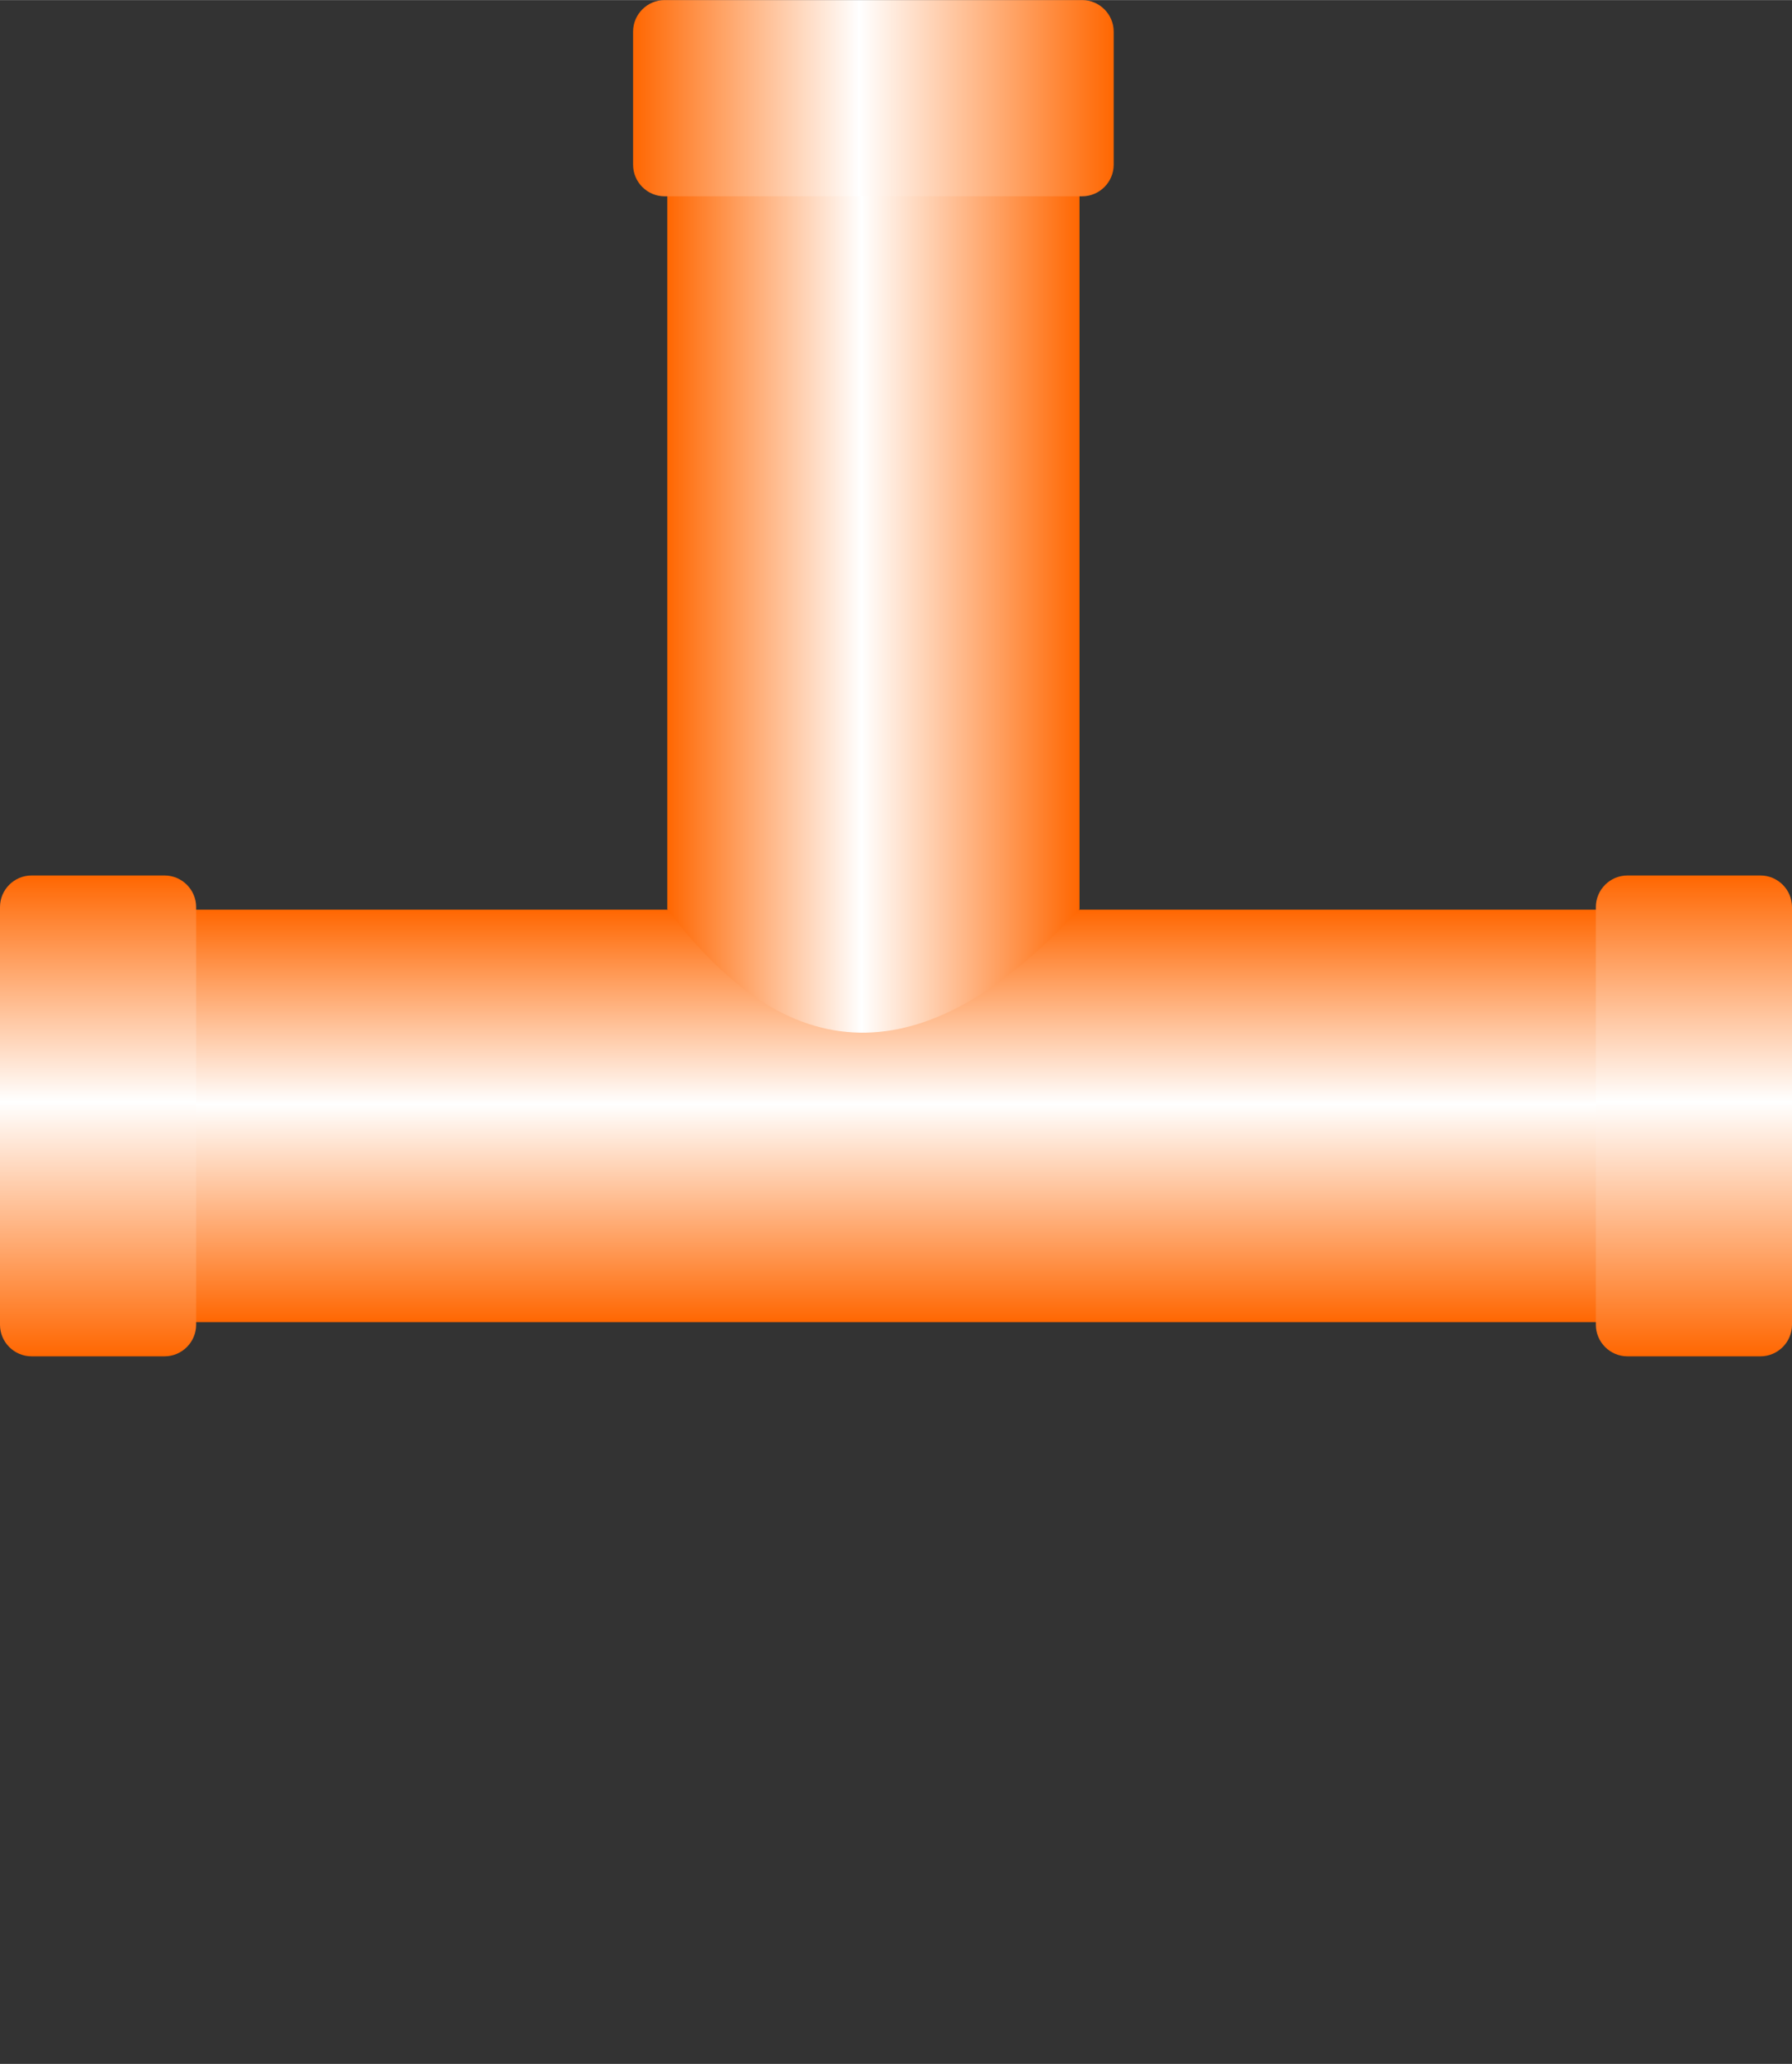 <!--?xml version="1.0" encoding="UTF-8" standalone="no"?-->
<!-- Creator: CorelDRAW -->

<svg xmlns:dc="http://purl.org/dc/elements/1.1/" xmlns:cc="http://creativecommons.org/ns#" xmlns:rdf="http://www.w3.org/1999/02/22-rdf-syntax-ns#" xmlns:svg="http://www.w3.org/2000/svg" xmlns="http://www.w3.org/2000/svg" xmlns:xlink="http://www.w3.org/1999/xlink" xmlns:sodipodi="http://sodipodi.sourceforge.net/DTD/sodipodi-0.dtd" xmlns:inkscape="http://www.inkscape.org/namespaces/inkscape" xml:space="preserve" width="28.519mm" height="32.831mm" style="shape-rendering:geometricPrecision; text-rendering:geometricPrecision; image-rendering:optimizeQuality; fill-rule:evenodd; clip-rule:evenodd" viewBox="0 0 3.408 3.923" id="svg5126" version="1.1" inkscape:version="0.48.3.1 r9886" sodipodi:docname="121.svg"><rect x="0" y="0" width="3.408" height="3.923" fill="#333333" stroke="none"/><sodipodi:namedview pagecolor="#ffffff" bordercolor="#666666" borderopacity="1" objecttolerance="10" gridtolerance="10" guidetolerance="10" inkscape:pageopacity="0" inkscape:pageshadow="2" inkscape:window-width="640" inkscape:window-height="480" id="namedview5156" showgrid="false" inkscape:zoom="2.0287306" inkscape:cx="50.525257" inkscape:cy="58.164452" inkscape:window-x="0" inkscape:window-y="0" inkscape:window-maximized="0" inkscape:current-layer="svg5126"></sodipodi:namedview>
 <defs id="defs5128">
  <style type="text/css" id="style5130">
   
    .fil2 {fill:url(#id0)}
    .fil0 {fill:url(#id1)}
    .fil1 {fill:url(#id2)}
    .fil3 {fill:url(#id3)}
   
  </style>
  <linearGradient id="id0" gradientUnits="userSpaceOnUse" x1="0.186" y1="2.578" x2="0.186" y2="1.664">
   <stop offset="0" style="stop-color: rgb(255, 102, 0);" id="stop5133"></stop>
   <stop offset="0.529" style="stop-color:white" id="stop5135"></stop>
   <stop offset="1" style="stop-color: rgb(255, 102, 0);" id="stop5137"></stop>
  </linearGradient>
  <linearGradient id="id1" gradientUnits="userSpaceOnUse" xlink:href="#id0" x1="1.661" y1="2.514" x2="1.661" y2="1.729">
  </linearGradient>
  <linearGradient id="id2" gradientUnits="userSpaceOnUse" xlink:href="#id0" x1="2.053" y1="1.182" x2="1.269" y2="1.182">
  </linearGradient>
  <linearGradient id="id3" gradientUnits="userSpaceOnUse" xlink:href="#id0" x1="2.118" y1="0.186" x2="1.204" y2="0.186">
  </linearGradient>
 </defs>
 <g id="hmigradengt" inkscape:label="#图层_x0020_1">
  <rect class="fil0" x="0.228" y="1.729" width="2.867" height="0.784" id="rect5144"></rect>
  <path class="fil1" d="M1.269 1.728l0 -1.414 0.784 0 0 1.414c-0.28,0.303 -0.542,0.323 -0.784,0z" id="path5146"></path>
  <path class="fil1" d="M1.269 2.509l0 1.414 0.784 0 0 -1.414c-0.28,-0.303 -0.542,-0.323 -0.784,0z" id="path5148"></path>
  <path class="fil2" d="M0.373 1.724l0 0.794c-1.19504e-005,0.033 -0.027,0.06 -0.06,0.06l-0.253 -1.19504e-005c-0.033,0 -0.06,-0.027 -0.06,-0.06l0 -0.794c0,-0.033 0.027,-0.06 0.06,-0.06l0.253 0c0.033,0 0.06,0.027 0.06,0.06z" id="path5150"></path>
  <path class="fil2" d="M3.408 1.724l0 0.794c-1.19504e-005,0.033 -0.027,0.06 -0.06,0.06l-0.253 -1.19504e-005c-0.033,0 -0.06,-0.027 -0.06,-0.06l0 -0.794c0,-0.033 0.027,-0.06 0.06,-0.06l0.253 0c0.033,0 0.06,0.027 0.06,0.06z" id="path5152"></path>
  <path class="fil3" d="M1.264 0l0.794 0c0.033,1.19504e-005 0.06,0.027 0.06,0.06l-1.19504e-005 0.253c0,0.033 -0.027,0.06 -0.06,0.06l-0.794 0c-0.033,0 -0.06,-0.027 -0.06,-0.06l0 -0.253c0,-0.033 0.027,-0.06 0.06,-0.06z" id="path5154"></path>
 </g>
</svg>